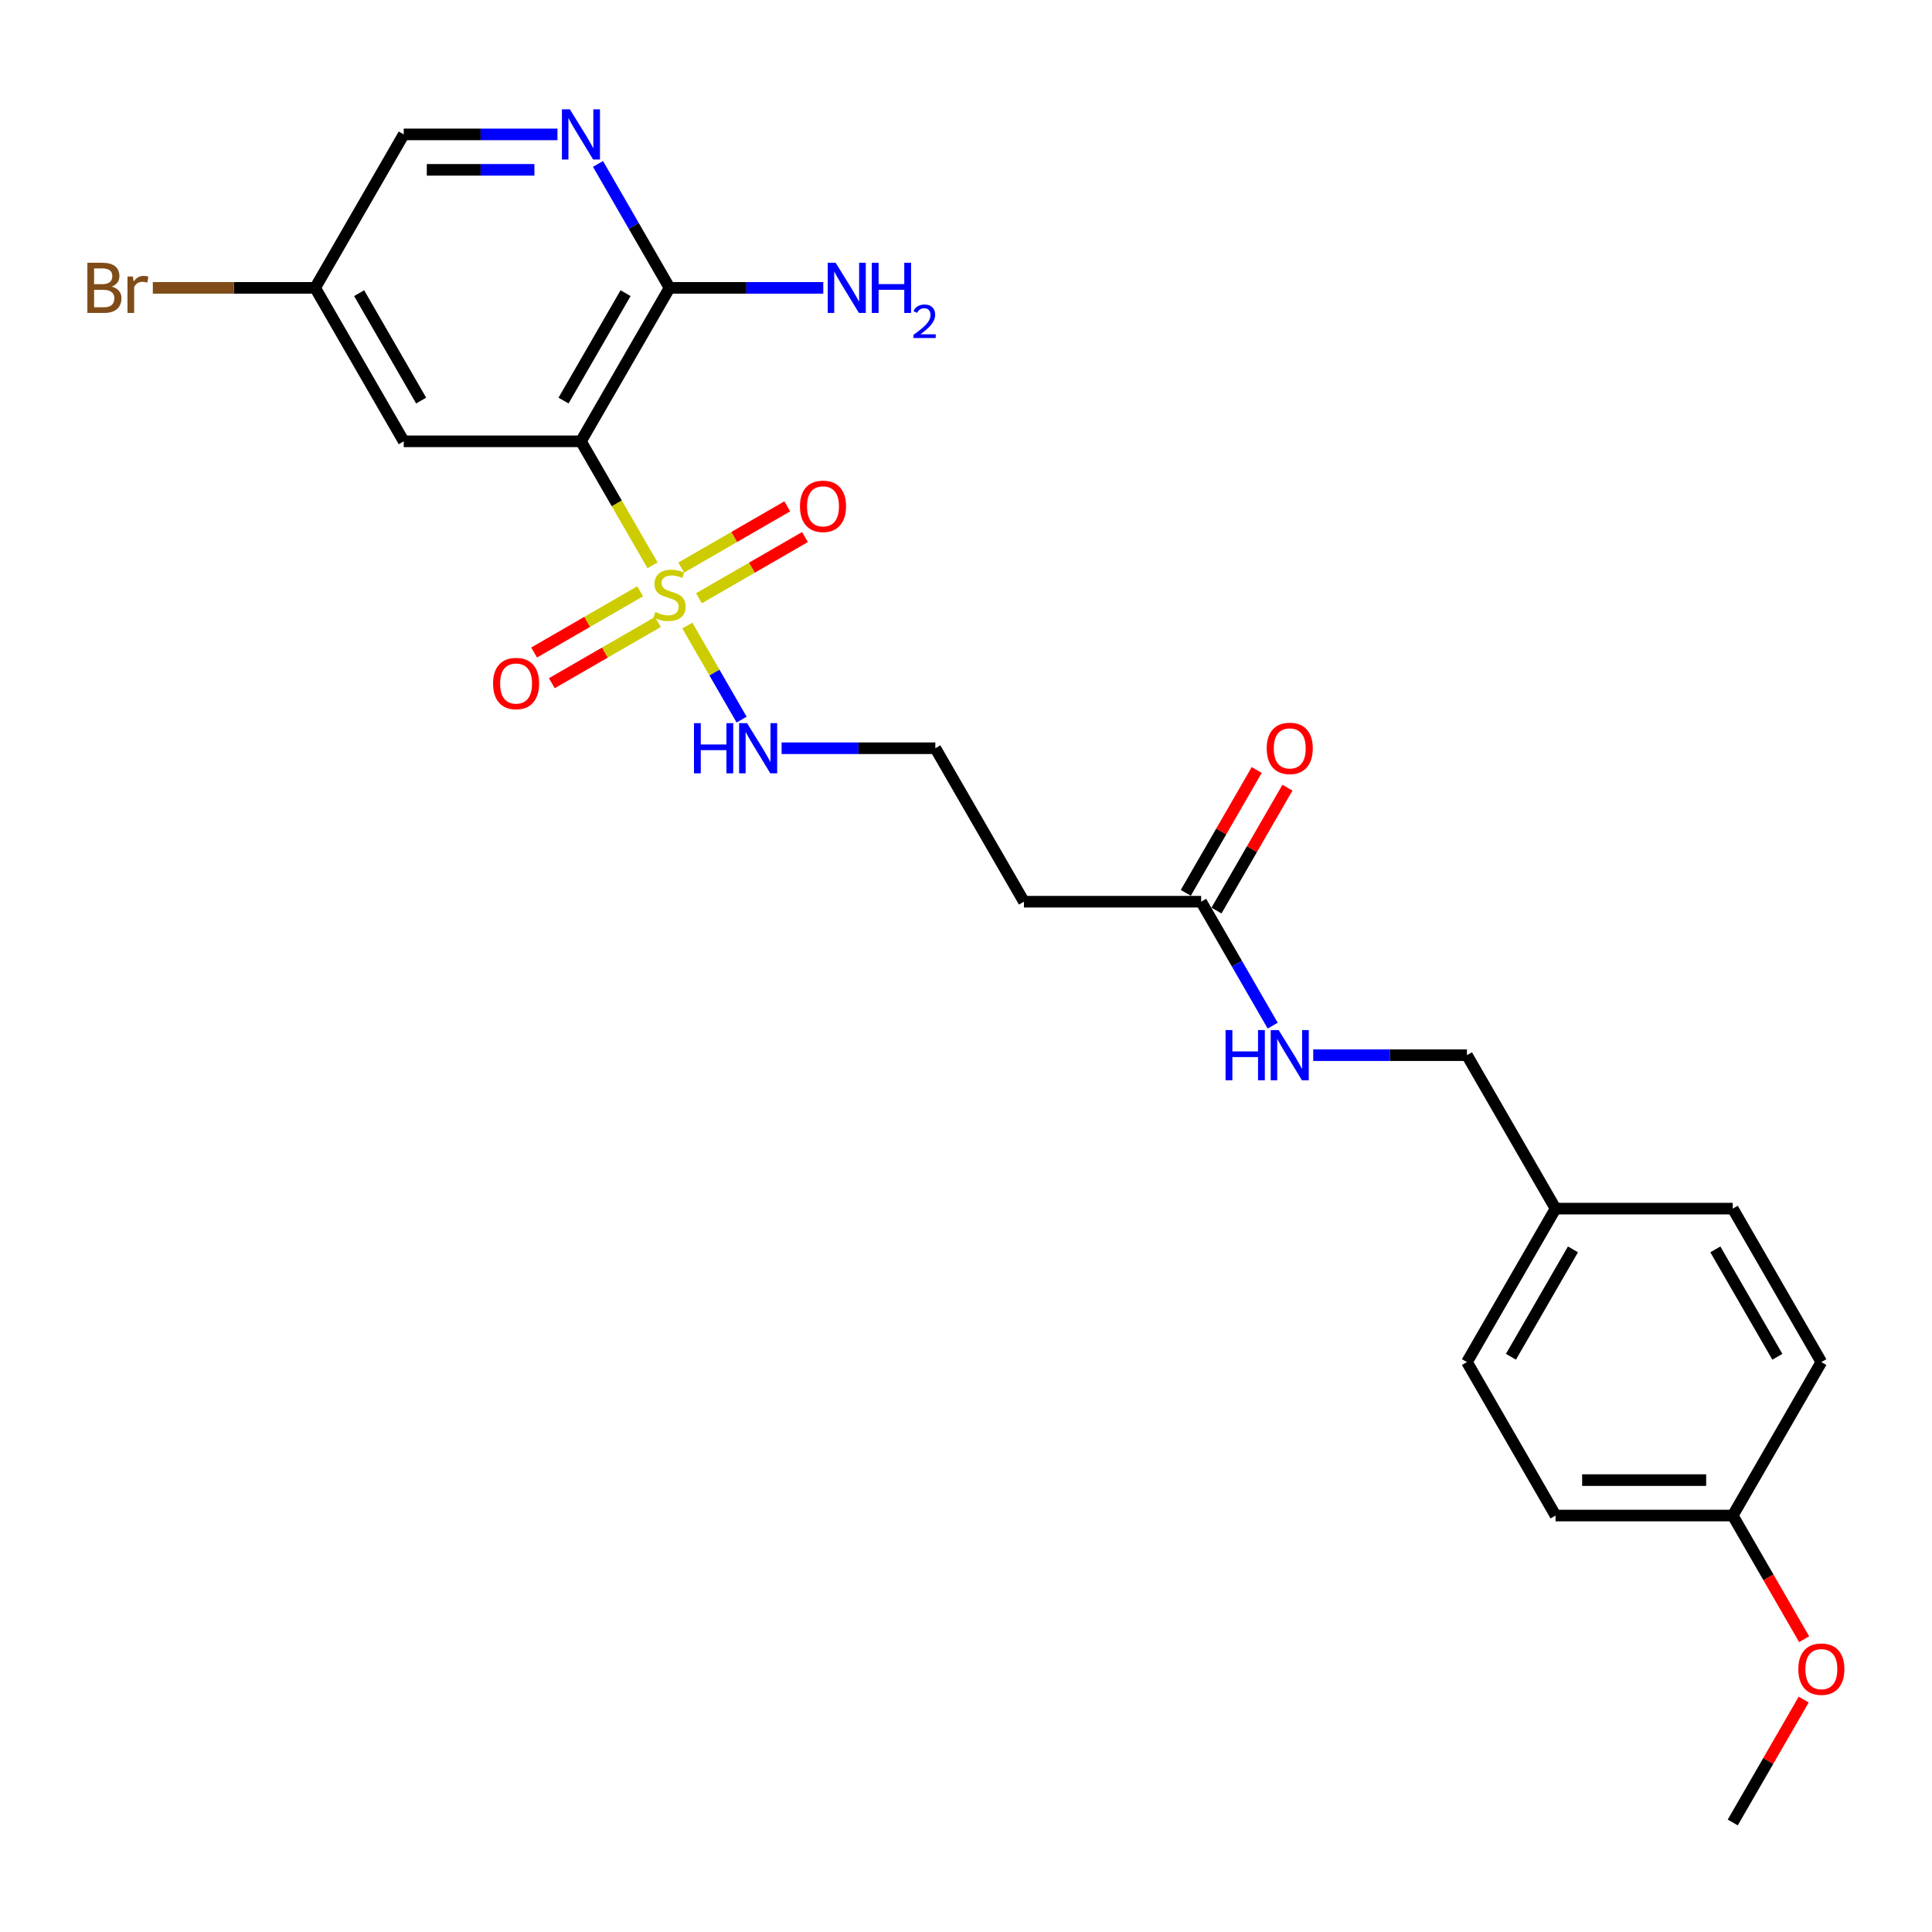 <?xml version='1.0' encoding='iso-8859-1'?>
<svg version='1.1' baseProfile='full'
              xmlns='http://www.w3.org/2000/svg'
                      xmlns:rdkit='http://www.rdkit.org/xml'
                      xmlns:xlink='http://www.w3.org/1999/xlink'
                  xml:space='preserve'
width='1000px' height='1000px' viewBox='0 0 1000 1000'>
<!-- END OF HEADER -->
<rect style='opacity:1.0;fill:#FFFFFF;stroke:none' width='1000' height='1000' x='0' y='0'> </rect>
<path class='bond-0' d='M 337.754,292.615 L 319.225,260.521' style='fill:none;fill-rule:evenodd;stroke:#CCCC00;stroke-width:6px;stroke-linecap:butt;stroke-linejoin:miter;stroke-opacity:1' />
<path class='bond-0' d='M 319.225,260.521 L 300.696,228.428' style='fill:none;fill-rule:evenodd;stroke:#000000;stroke-width:6px;stroke-linecap:butt;stroke-linejoin:miter;stroke-opacity:1' />
<path class='bond-5' d='M 331.348,306.048 L 303.898,321.896' style='fill:none;fill-rule:evenodd;stroke:#CCCC00;stroke-width:6px;stroke-linecap:butt;stroke-linejoin:miter;stroke-opacity:1' />
<path class='bond-5' d='M 303.898,321.896 L 276.448,337.744' style='fill:none;fill-rule:evenodd;stroke:#FF0000;stroke-width:6px;stroke-linecap:butt;stroke-linejoin:miter;stroke-opacity:1' />
<path class='bond-5' d='M 340.52,321.934 L 313.07,337.782' style='fill:none;fill-rule:evenodd;stroke:#CCCC00;stroke-width:6px;stroke-linecap:butt;stroke-linejoin:miter;stroke-opacity:1' />
<path class='bond-5' d='M 313.07,337.782 L 285.62,353.63' style='fill:none;fill-rule:evenodd;stroke:#FF0000;stroke-width:6px;stroke-linecap:butt;stroke-linejoin:miter;stroke-opacity:1' />
<path class='bond-6' d='M 361.762,309.67 L 389.212,293.821' style='fill:none;fill-rule:evenodd;stroke:#CCCC00;stroke-width:6px;stroke-linecap:butt;stroke-linejoin:miter;stroke-opacity:1' />
<path class='bond-6' d='M 389.212,293.821 L 416.662,277.973' style='fill:none;fill-rule:evenodd;stroke:#FF0000;stroke-width:6px;stroke-linecap:butt;stroke-linejoin:miter;stroke-opacity:1' />
<path class='bond-6' d='M 352.59,293.784 L 380.04,277.935' style='fill:none;fill-rule:evenodd;stroke:#CCCC00;stroke-width:6px;stroke-linecap:butt;stroke-linejoin:miter;stroke-opacity:1' />
<path class='bond-6' d='M 380.04,277.935 L 407.49,262.087' style='fill:none;fill-rule:evenodd;stroke:#FF0000;stroke-width:6px;stroke-linecap:butt;stroke-linejoin:miter;stroke-opacity:1' />
<path class='bond-7' d='M 355.758,323.799 L 369.808,348.134' style='fill:none;fill-rule:evenodd;stroke:#CCCC00;stroke-width:6px;stroke-linecap:butt;stroke-linejoin:miter;stroke-opacity:1' />
<path class='bond-7' d='M 369.808,348.134 L 383.858,372.469' style='fill:none;fill-rule:evenodd;stroke:#0000FF;stroke-width:6px;stroke-linecap:butt;stroke-linejoin:miter;stroke-opacity:1' />
<path class='bond-1' d='M 300.696,228.428 L 346.555,148.997' style='fill:none;fill-rule:evenodd;stroke:#000000;stroke-width:6px;stroke-linecap:butt;stroke-linejoin:miter;stroke-opacity:1' />
<path class='bond-1' d='M 291.688,207.341 L 323.79,151.74' style='fill:none;fill-rule:evenodd;stroke:#000000;stroke-width:6px;stroke-linecap:butt;stroke-linejoin:miter;stroke-opacity:1' />
<path class='bond-3' d='M 300.696,228.428 L 208.977,228.428' style='fill:none;fill-rule:evenodd;stroke:#000000;stroke-width:6px;stroke-linecap:butt;stroke-linejoin:miter;stroke-opacity:1' />
<path class='bond-2' d='M 346.555,148.997 L 328.036,116.922' style='fill:none;fill-rule:evenodd;stroke:#000000;stroke-width:6px;stroke-linecap:butt;stroke-linejoin:miter;stroke-opacity:1' />
<path class='bond-2' d='M 328.036,116.922 L 309.518,84.846' style='fill:none;fill-rule:evenodd;stroke:#0000FF;stroke-width:6px;stroke-linecap:butt;stroke-linejoin:miter;stroke-opacity:1' />
<path class='bond-13' d='M 346.555,148.997 L 386.343,148.997' style='fill:none;fill-rule:evenodd;stroke:#000000;stroke-width:6px;stroke-linecap:butt;stroke-linejoin:miter;stroke-opacity:1' />
<path class='bond-13' d='M 386.343,148.997 L 426.13,148.997' style='fill:none;fill-rule:evenodd;stroke:#0000FF;stroke-width:6px;stroke-linecap:butt;stroke-linejoin:miter;stroke-opacity:1' />
<path class='bond-25' d='M 288.552,69.566 L 248.764,69.566' style='fill:none;fill-rule:evenodd;stroke:#0000FF;stroke-width:6px;stroke-linecap:butt;stroke-linejoin:miter;stroke-opacity:1' />
<path class='bond-25' d='M 248.764,69.566 L 208.977,69.566' style='fill:none;fill-rule:evenodd;stroke:#000000;stroke-width:6px;stroke-linecap:butt;stroke-linejoin:miter;stroke-opacity:1' />
<path class='bond-25' d='M 276.616,87.91 L 248.764,87.91' style='fill:none;fill-rule:evenodd;stroke:#0000FF;stroke-width:6px;stroke-linecap:butt;stroke-linejoin:miter;stroke-opacity:1' />
<path class='bond-25' d='M 248.764,87.91 L 220.913,87.91' style='fill:none;fill-rule:evenodd;stroke:#000000;stroke-width:6px;stroke-linecap:butt;stroke-linejoin:miter;stroke-opacity:1' />
<path class='bond-11' d='M 208.977,228.428 L 163.117,148.997' style='fill:none;fill-rule:evenodd;stroke:#000000;stroke-width:6px;stroke-linecap:butt;stroke-linejoin:miter;stroke-opacity:1' />
<path class='bond-11' d='M 217.984,207.341 L 185.882,151.74' style='fill:none;fill-rule:evenodd;stroke:#000000;stroke-width:6px;stroke-linecap:butt;stroke-linejoin:miter;stroke-opacity:1' />
<path class='bond-4' d='M 621.712,466.72 L 529.993,466.72' style='fill:none;fill-rule:evenodd;stroke:#000000;stroke-width:6px;stroke-linecap:butt;stroke-linejoin:miter;stroke-opacity:1' />
<path class='bond-8' d='M 621.712,466.72 L 640.23,498.796' style='fill:none;fill-rule:evenodd;stroke:#000000;stroke-width:6px;stroke-linecap:butt;stroke-linejoin:miter;stroke-opacity:1' />
<path class='bond-8' d='M 640.23,498.796 L 658.749,530.871' style='fill:none;fill-rule:evenodd;stroke:#0000FF;stroke-width:6px;stroke-linecap:butt;stroke-linejoin:miter;stroke-opacity:1' />
<path class='bond-10' d='M 629.655,471.306 L 648.015,439.506' style='fill:none;fill-rule:evenodd;stroke:#000000;stroke-width:6px;stroke-linecap:butt;stroke-linejoin:miter;stroke-opacity:1' />
<path class='bond-10' d='M 648.015,439.506 L 666.375,407.706' style='fill:none;fill-rule:evenodd;stroke:#FF0000;stroke-width:6px;stroke-linecap:butt;stroke-linejoin:miter;stroke-opacity:1' />
<path class='bond-10' d='M 613.769,462.135 L 632.129,430.334' style='fill:none;fill-rule:evenodd;stroke:#000000;stroke-width:6px;stroke-linecap:butt;stroke-linejoin:miter;stroke-opacity:1' />
<path class='bond-10' d='M 632.129,430.334 L 650.488,398.534' style='fill:none;fill-rule:evenodd;stroke:#FF0000;stroke-width:6px;stroke-linecap:butt;stroke-linejoin:miter;stroke-opacity:1' />
<path class='bond-14' d='M 404.558,387.29 L 444.346,387.29' style='fill:none;fill-rule:evenodd;stroke:#0000FF;stroke-width:6px;stroke-linecap:butt;stroke-linejoin:miter;stroke-opacity:1' />
<path class='bond-14' d='M 444.346,387.29 L 484.133,387.29' style='fill:none;fill-rule:evenodd;stroke:#000000;stroke-width:6px;stroke-linecap:butt;stroke-linejoin:miter;stroke-opacity:1' />
<path class='bond-15' d='M 679.715,546.151 L 719.503,546.151' style='fill:none;fill-rule:evenodd;stroke:#0000FF;stroke-width:6px;stroke-linecap:butt;stroke-linejoin:miter;stroke-opacity:1' />
<path class='bond-15' d='M 719.503,546.151 L 759.29,546.151' style='fill:none;fill-rule:evenodd;stroke:#000000;stroke-width:6px;stroke-linecap:butt;stroke-linejoin:miter;stroke-opacity:1' />
<path class='bond-9' d='M 529.993,466.72 L 484.133,387.29' style='fill:none;fill-rule:evenodd;stroke:#000000;stroke-width:6px;stroke-linecap:butt;stroke-linejoin:miter;stroke-opacity:1' />
<path class='bond-12' d='M 163.117,148.997 L 208.977,69.566' style='fill:none;fill-rule:evenodd;stroke:#000000;stroke-width:6px;stroke-linecap:butt;stroke-linejoin:miter;stroke-opacity:1' />
<path class='bond-18' d='M 163.117,148.997 L 121.11,148.997' style='fill:none;fill-rule:evenodd;stroke:#000000;stroke-width:6px;stroke-linecap:butt;stroke-linejoin:miter;stroke-opacity:1' />
<path class='bond-18' d='M 121.11,148.997 L 79.103,148.997' style='fill:none;fill-rule:evenodd;stroke:#7F4C19;stroke-width:6px;stroke-linecap:butt;stroke-linejoin:miter;stroke-opacity:1' />
<path class='bond-16' d='M 759.29,546.151 L 805.15,625.582' style='fill:none;fill-rule:evenodd;stroke:#000000;stroke-width:6px;stroke-linecap:butt;stroke-linejoin:miter;stroke-opacity:1' />
<path class='bond-19' d='M 805.15,625.582 L 896.869,625.582' style='fill:none;fill-rule:evenodd;stroke:#000000;stroke-width:6px;stroke-linecap:butt;stroke-linejoin:miter;stroke-opacity:1' />
<path class='bond-20' d='M 805.15,625.582 L 759.29,705.013' style='fill:none;fill-rule:evenodd;stroke:#000000;stroke-width:6px;stroke-linecap:butt;stroke-linejoin:miter;stroke-opacity:1' />
<path class='bond-20' d='M 814.157,646.669 L 782.055,702.27' style='fill:none;fill-rule:evenodd;stroke:#000000;stroke-width:6px;stroke-linecap:butt;stroke-linejoin:miter;stroke-opacity:1' />
<path class='bond-17' d='M 896.869,784.444 L 805.15,784.444' style='fill:none;fill-rule:evenodd;stroke:#000000;stroke-width:6px;stroke-linecap:butt;stroke-linejoin:miter;stroke-opacity:1' />
<path class='bond-17' d='M 883.111,766.1 L 818.907,766.1' style='fill:none;fill-rule:evenodd;stroke:#000000;stroke-width:6px;stroke-linecap:butt;stroke-linejoin:miter;stroke-opacity:1' />
<path class='bond-23' d='M 896.869,784.444 L 915.345,816.446' style='fill:none;fill-rule:evenodd;stroke:#000000;stroke-width:6px;stroke-linecap:butt;stroke-linejoin:miter;stroke-opacity:1' />
<path class='bond-23' d='M 915.345,816.446 L 933.821,848.448' style='fill:none;fill-rule:evenodd;stroke:#FF0000;stroke-width:6px;stroke-linecap:butt;stroke-linejoin:miter;stroke-opacity:1' />
<path class='bond-26' d='M 896.869,784.444 L 942.728,705.013' style='fill:none;fill-rule:evenodd;stroke:#000000;stroke-width:6px;stroke-linecap:butt;stroke-linejoin:miter;stroke-opacity:1' />
<path class='bond-22' d='M 896.869,625.582 L 942.728,705.013' style='fill:none;fill-rule:evenodd;stroke:#000000;stroke-width:6px;stroke-linecap:butt;stroke-linejoin:miter;stroke-opacity:1' />
<path class='bond-22' d='M 887.861,646.669 L 919.963,702.27' style='fill:none;fill-rule:evenodd;stroke:#000000;stroke-width:6px;stroke-linecap:butt;stroke-linejoin:miter;stroke-opacity:1' />
<path class='bond-21' d='M 759.29,705.013 L 805.15,784.444' style='fill:none;fill-rule:evenodd;stroke:#000000;stroke-width:6px;stroke-linecap:butt;stroke-linejoin:miter;stroke-opacity:1' />
<path class='bond-24' d='M 933.588,879.706 L 915.228,911.506' style='fill:none;fill-rule:evenodd;stroke:#FF0000;stroke-width:6px;stroke-linecap:butt;stroke-linejoin:miter;stroke-opacity:1' />
<path class='bond-24' d='M 915.228,911.506 L 896.869,943.306' style='fill:none;fill-rule:evenodd;stroke:#000000;stroke-width:6px;stroke-linecap:butt;stroke-linejoin:miter;stroke-opacity:1' />
<path  class='atom-0' d='M 339.218 316.774
Q 339.511 316.884, 340.722 317.397
Q 341.932 317.911, 343.253 318.241
Q 344.611 318.535, 345.931 318.535
Q 348.389 318.535, 349.82 317.361
Q 351.251 316.15, 351.251 314.059
Q 351.251 312.628, 350.517 311.748
Q 349.82 310.867, 348.72 310.39
Q 347.619 309.913, 345.785 309.363
Q 343.473 308.666, 342.079 308.005
Q 340.722 307.345, 339.731 305.951
Q 338.777 304.557, 338.777 302.209
Q 338.777 298.944, 340.979 296.926
Q 343.217 294.908, 347.619 294.908
Q 350.627 294.908, 354.039 296.339
L 353.196 299.164
Q 350.077 297.88, 347.729 297.88
Q 345.198 297.88, 343.804 298.944
Q 342.409 299.971, 342.446 301.769
Q 342.446 303.163, 343.143 304.006
Q 343.877 304.85, 344.904 305.327
Q 345.968 305.804, 347.729 306.354
Q 350.077 307.088, 351.471 307.822
Q 352.865 308.556, 353.856 310.06
Q 354.883 311.527, 354.883 314.059
Q 354.883 317.654, 352.462 319.599
Q 350.077 321.506, 346.078 321.506
Q 343.767 321.506, 342.006 320.993
Q 340.282 320.516, 338.227 319.672
L 339.218 316.774
' fill='#CCCC00'/>
<path  class='atom-3' d='M 294.954 56.578
L 303.466 70.336
Q 304.309 71.694, 305.667 74.152
Q 307.024 76.61, 307.098 76.757
L 307.098 56.578
L 310.546 56.578
L 310.546 82.553
L 306.988 82.553
L 297.852 67.511
Q 296.788 65.75, 295.651 63.733
Q 294.55 61.715, 294.22 61.091
L 294.22 82.553
L 290.845 82.553
L 290.845 56.578
L 294.954 56.578
' fill='#0000FF'/>
<path  class='atom-6' d='M 255.201 353.792
Q 255.201 347.555, 258.282 344.069
Q 261.364 340.584, 267.124 340.584
Q 272.884 340.584, 275.966 344.069
Q 279.048 347.555, 279.048 353.792
Q 279.048 360.102, 275.929 363.697
Q 272.811 367.256, 267.124 367.256
Q 261.401 367.256, 258.282 363.697
Q 255.201 360.138, 255.201 353.792
M 267.124 364.321
Q 271.086 364.321, 273.214 361.679
Q 275.379 359.001, 275.379 353.792
Q 275.379 348.692, 273.214 346.124
Q 271.086 343.519, 267.124 343.519
Q 263.162 343.519, 260.997 346.087
Q 258.869 348.655, 258.869 353.792
Q 258.869 359.038, 260.997 361.679
Q 263.162 364.321, 267.124 364.321
' fill='#FF0000'/>
<path  class='atom-7' d='M 414.063 262.073
Q 414.063 255.836, 417.144 252.35
Q 420.226 248.865, 425.986 248.865
Q 431.746 248.865, 434.828 252.35
Q 437.909 255.836, 437.909 262.073
Q 437.909 268.383, 434.791 271.978
Q 431.673 275.537, 425.986 275.537
Q 420.263 275.537, 417.144 271.978
Q 414.063 268.42, 414.063 262.073
M 425.986 272.602
Q 429.948 272.602, 432.076 269.96
Q 434.241 267.282, 434.241 262.073
Q 434.241 256.973, 432.076 254.405
Q 429.948 251.8, 425.986 251.8
Q 422.024 251.8, 419.859 254.368
Q 417.731 256.936, 417.731 262.073
Q 417.731 267.319, 419.859 269.96
Q 422.024 272.602, 425.986 272.602
' fill='#FF0000'/>
<path  class='atom-8' d='M 359.194 374.302
L 362.716 374.302
L 362.716 385.345
L 375.997 385.345
L 375.997 374.302
L 379.519 374.302
L 379.519 400.277
L 375.997 400.277
L 375.997 388.28
L 362.716 388.28
L 362.716 400.277
L 359.194 400.277
L 359.194 374.302
' fill='#0000FF'/>
<path  class='atom-8' d='M 386.673 374.302
L 395.184 388.06
Q 396.028 389.417, 397.386 391.876
Q 398.743 394.334, 398.817 394.48
L 398.817 374.302
L 402.265 374.302
L 402.265 400.277
L 398.706 400.277
L 389.571 385.235
Q 388.507 383.474, 387.37 381.456
Q 386.269 379.438, 385.939 378.815
L 385.939 400.277
L 382.564 400.277
L 382.564 374.302
L 386.673 374.302
' fill='#0000FF'/>
<path  class='atom-9' d='M 634.351 533.164
L 637.873 533.164
L 637.873 544.207
L 651.154 544.207
L 651.154 533.164
L 654.676 533.164
L 654.676 559.139
L 651.154 559.139
L 651.154 547.142
L 637.873 547.142
L 637.873 559.139
L 634.351 559.139
L 634.351 533.164
' fill='#0000FF'/>
<path  class='atom-9' d='M 661.83 533.164
L 670.341 546.922
Q 671.185 548.279, 672.542 550.737
Q 673.9 553.195, 673.973 553.342
L 673.973 533.164
L 677.422 533.164
L 677.422 559.139
L 673.863 559.139
L 664.728 544.097
Q 663.664 542.336, 662.527 540.318
Q 661.426 538.3, 661.096 537.677
L 661.096 559.139
L 657.721 559.139
L 657.721 533.164
L 661.83 533.164
' fill='#0000FF'/>
<path  class='atom-11' d='M 655.648 387.363
Q 655.648 381.126, 658.73 377.641
Q 661.811 374.155, 667.571 374.155
Q 673.331 374.155, 676.413 377.641
Q 679.495 381.126, 679.495 387.363
Q 679.495 393.673, 676.376 397.269
Q 673.258 400.827, 667.571 400.827
Q 661.848 400.827, 658.73 397.269
Q 655.648 393.71, 655.648 387.363
M 667.571 397.892
Q 671.534 397.892, 673.661 395.251
Q 675.826 392.573, 675.826 387.363
Q 675.826 382.263, 673.661 379.695
Q 671.534 377.09, 667.571 377.09
Q 663.609 377.09, 661.444 379.659
Q 659.317 382.227, 659.317 387.363
Q 659.317 392.609, 661.444 395.251
Q 663.609 397.892, 667.571 397.892
' fill='#FF0000'/>
<path  class='atom-14' d='M 432.532 136.009
L 441.044 149.767
Q 441.888 151.125, 443.245 153.583
Q 444.603 156.041, 444.676 156.188
L 444.676 136.009
L 448.125 136.009
L 448.125 161.984
L 444.566 161.984
L 435.431 146.942
Q 434.367 145.181, 433.229 143.164
Q 432.129 141.146, 431.799 140.522
L 431.799 161.984
L 428.423 161.984
L 428.423 136.009
L 432.532 136.009
' fill='#0000FF'/>
<path  class='atom-14' d='M 451.243 136.009
L 454.765 136.009
L 454.765 147.052
L 468.046 147.052
L 468.046 136.009
L 471.568 136.009
L 471.568 161.984
L 468.046 161.984
L 468.046 149.987
L 454.765 149.987
L 454.765 161.984
L 451.243 161.984
L 451.243 136.009
' fill='#0000FF'/>
<path  class='atom-14' d='M 472.827 161.073
Q 473.457 159.451, 474.958 158.555
Q 476.459 157.635, 478.542 157.635
Q 481.132 157.635, 482.585 159.039
Q 484.038 160.443, 484.038 162.937
Q 484.038 165.48, 482.149 167.853
Q 480.285 170.226, 476.411 173.035
L 484.329 173.035
L 484.329 174.972
L 472.779 174.972
L 472.779 173.349
Q 475.975 171.073, 477.864 169.378
Q 479.776 167.683, 480.697 166.158
Q 481.617 164.632, 481.617 163.058
Q 481.617 161.412, 480.793 160.492
Q 479.97 159.572, 478.542 159.572
Q 477.161 159.572, 476.241 160.129
Q 475.321 160.686, 474.667 161.92
L 472.827 161.073
' fill='#0000FF'/>
<path  class='atom-19' d='M 57.842 148.336
Q 60.337 149.034, 61.584 150.574
Q 62.868 152.079, 62.868 154.317
Q 62.868 157.912, 60.557 159.966
Q 58.282 161.984, 53.953 161.984
L 45.222 161.984
L 45.222 136.009
L 52.889 136.009
Q 57.329 136.009, 59.567 137.807
Q 61.804 139.605, 61.804 142.907
Q 61.804 146.832, 57.842 148.336
M 48.707 138.944
L 48.707 147.089
L 52.889 147.089
Q 55.458 147.089, 56.778 146.062
Q 58.136 144.998, 58.136 142.907
Q 58.136 138.944, 52.889 138.944
L 48.707 138.944
M 53.953 159.049
Q 56.485 159.049, 57.842 157.839
Q 59.2 156.628, 59.2 154.317
Q 59.2 152.189, 57.696 151.125
Q 56.228 150.024, 53.403 150.024
L 48.707 150.024
L 48.707 159.049
L 53.953 159.049
' fill='#7F4C19'/>
<path  class='atom-19' d='M 68.775 143.127
L 69.179 145.732
Q 71.16 142.797, 74.388 142.797
Q 75.416 142.797, 76.81 143.164
L 76.259 146.245
Q 74.682 145.878, 73.801 145.878
Q 72.26 145.878, 71.233 146.502
Q 70.243 147.089, 69.436 148.52
L 69.436 161.984
L 65.987 161.984
L 65.987 143.127
L 68.775 143.127
' fill='#7F4C19'/>
<path  class='atom-24' d='M 930.805 863.948
Q 930.805 857.712, 933.886 854.226
Q 936.968 850.741, 942.728 850.741
Q 948.488 850.741, 951.57 854.226
Q 954.651 857.712, 954.651 863.948
Q 954.651 870.259, 951.533 873.854
Q 948.415 877.413, 942.728 877.413
Q 937.005 877.413, 933.886 873.854
Q 930.805 870.295, 930.805 863.948
M 942.728 874.478
Q 946.69 874.478, 948.818 871.836
Q 950.983 869.158, 950.983 863.948
Q 950.983 858.849, 948.818 856.281
Q 946.69 853.676, 942.728 853.676
Q 938.766 853.676, 936.601 856.244
Q 934.473 858.812, 934.473 863.948
Q 934.473 869.195, 936.601 871.836
Q 938.766 874.478, 942.728 874.478
' fill='#FF0000'/>
</svg>
